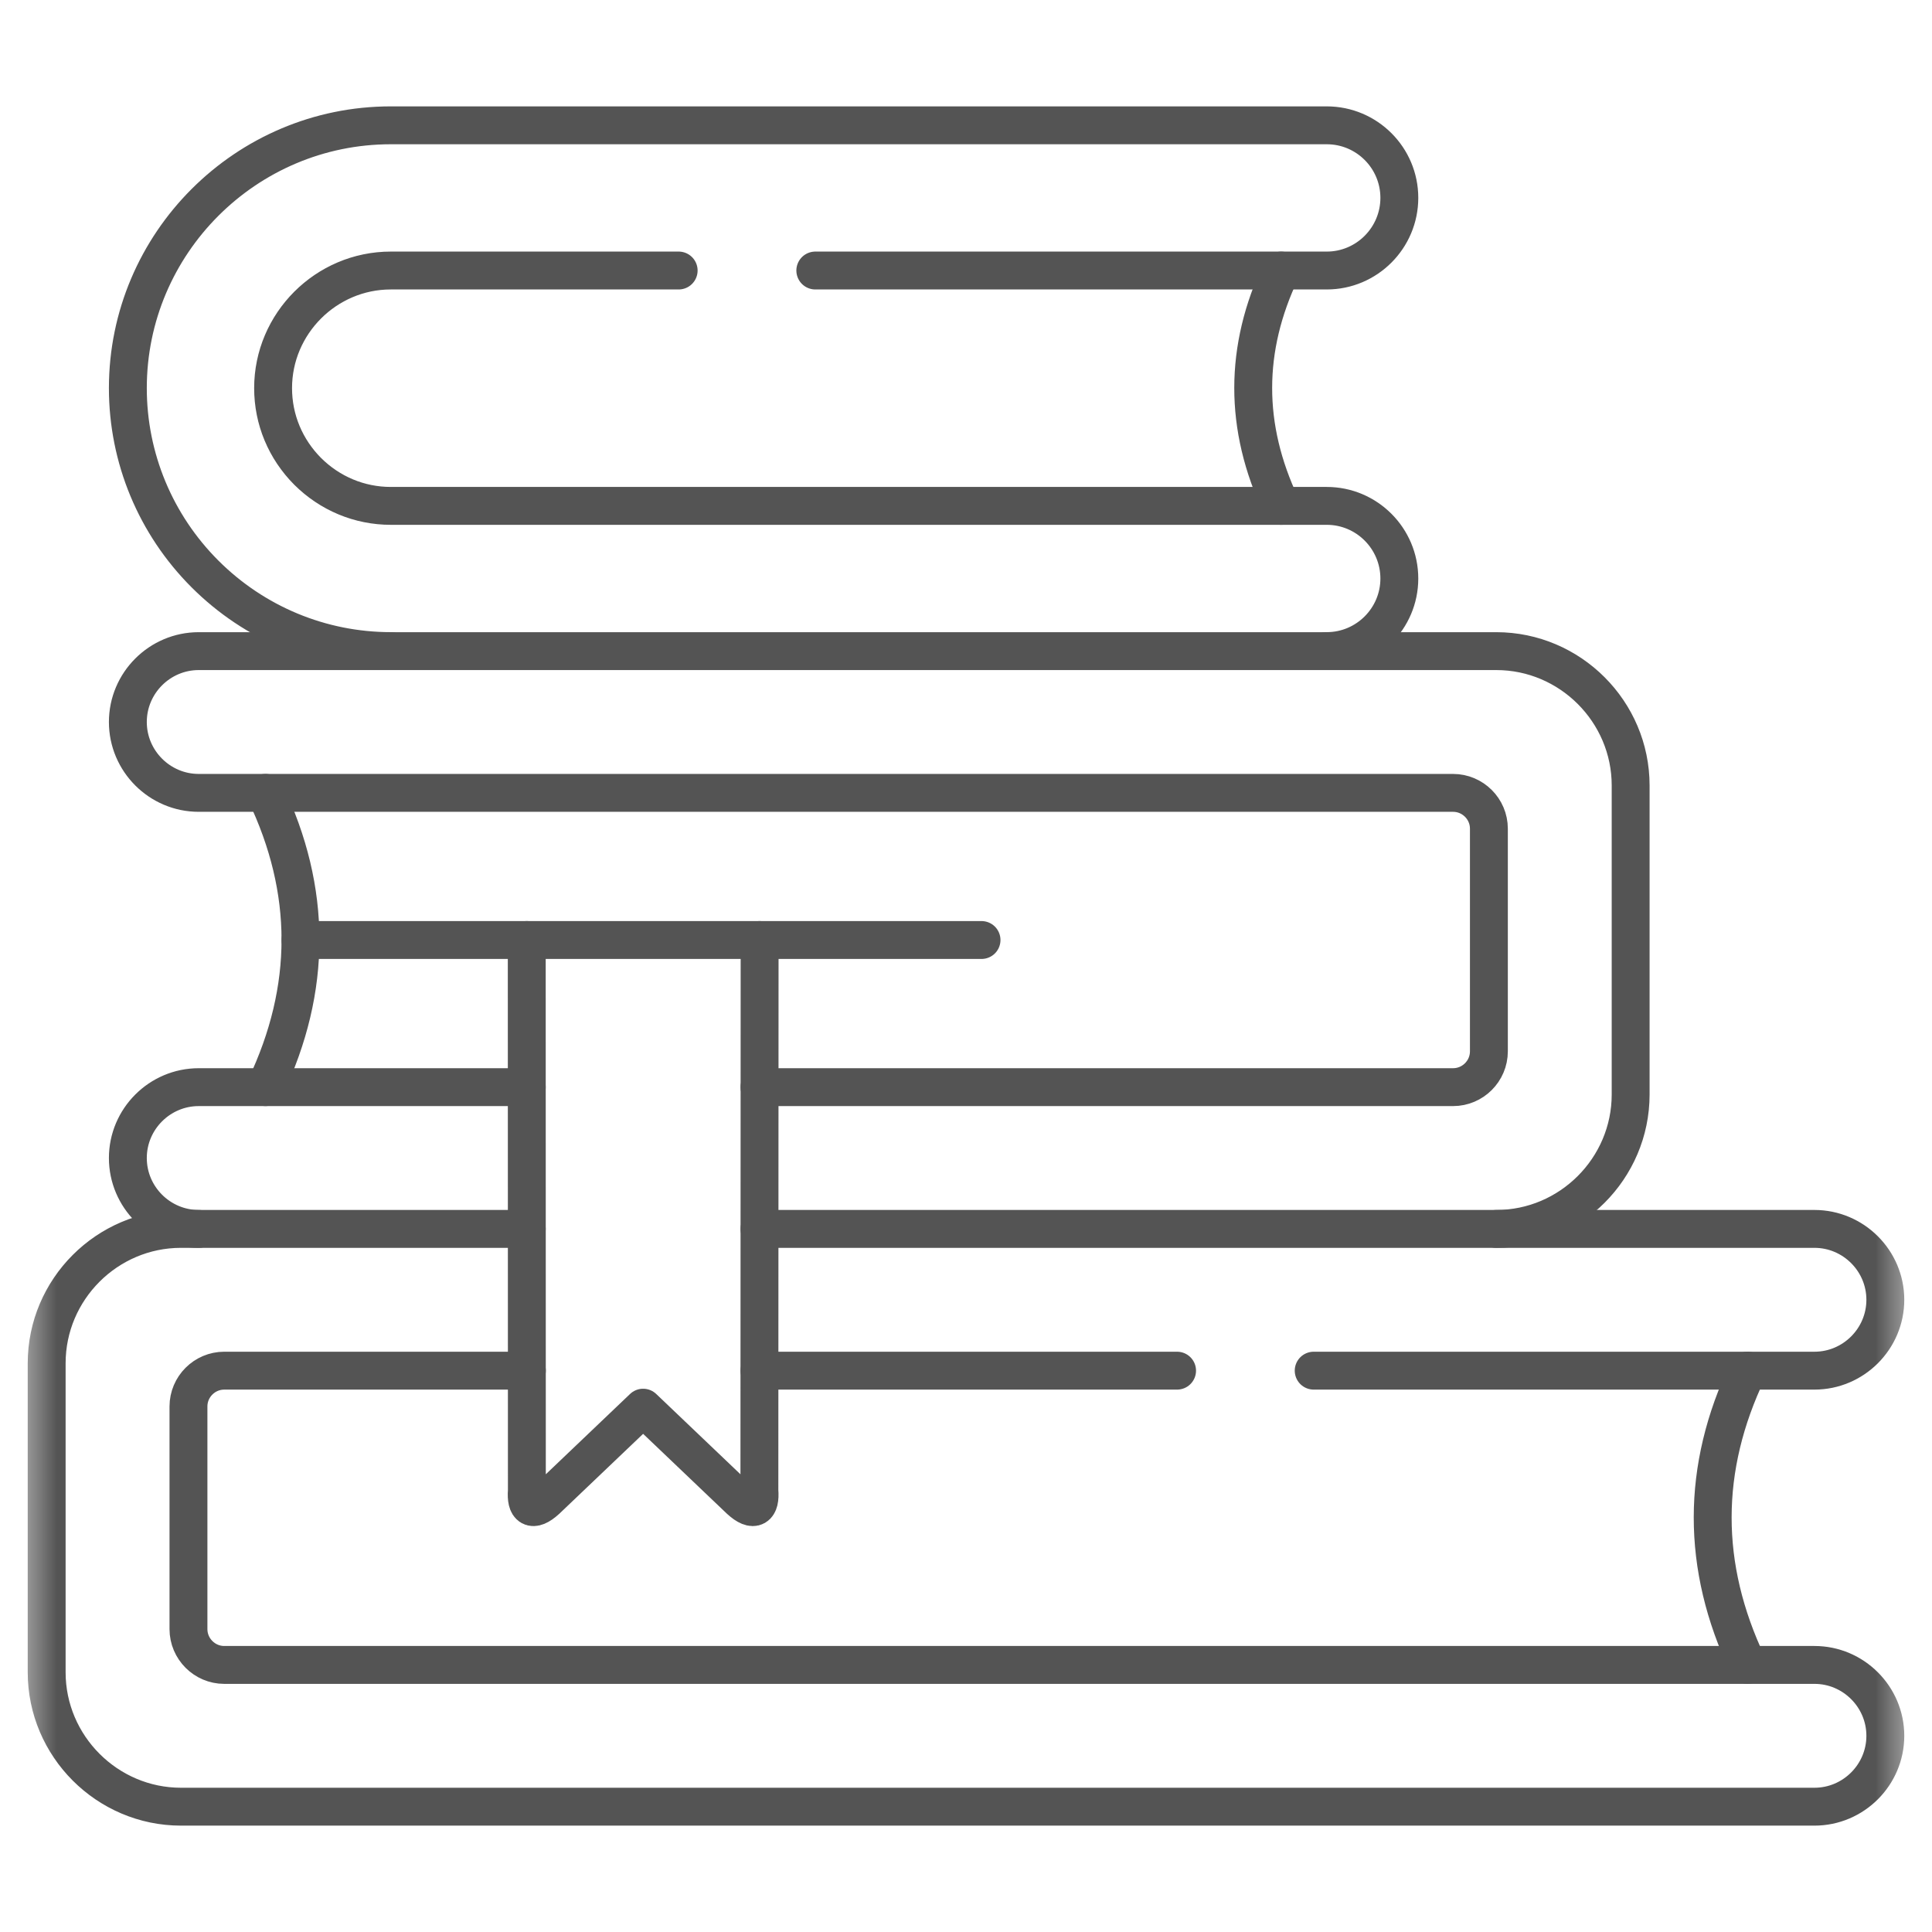 <svg xmlns="http://www.w3.org/2000/svg" width="51" height="51" viewBox="0 0 51 51" fill="none"><g clip-path="url(#clip0_344_7560)"><mask id="mask0_344_7560" style="mask-type:luminance" maskUnits="userSpaceOnUse" x="0" y="0" width="51" height="51"><path d="M0.5 0.5H50.5V50.5H0.5V0.5Z" fill="white"></path></mask><g mask="url(#mask0_344_7560)"><path d="M7.008 20.93C8.236 23.503 8.244 26.091 7.008 28.697" stroke="#545454" stroke-miterlimit="10" stroke-linecap="round" stroke-linejoin="round"></path><path d="M33.819 7.142C32.839 9.199 32.833 11.27 33.819 13.354" stroke="#545454" stroke-miterlimit="10" stroke-linecap="round" stroke-linejoin="round"></path><path d="M21.522 7.141H35.023C36.08 7.141 36.939 6.279 36.939 5.223C36.939 4.166 36.08 3.308 35.023 3.308H10.316C6.491 3.308 3.375 6.424 3.375 10.246C3.375 12.091 4.107 13.847 5.411 15.151C6.716 16.455 8.472 17.187 10.316 17.187M35.023 17.187C36.08 17.187 36.939 16.326 36.939 15.272C36.939 14.215 36.08 13.354 35.023 13.354H10.316C9.487 13.354 8.708 13.026 8.121 12.442C7.536 11.854 7.209 11.075 7.209 10.246C7.209 8.54 8.607 7.141 10.316 7.141H17.915" stroke="#545454" stroke-miterlimit="10" stroke-linecap="round" stroke-linejoin="round"></path><path d="M7.932 24.814H25.91" stroke="#545454" stroke-miterlimit="10" stroke-linecap="round" stroke-linejoin="round"></path><path d="M20.052 24.814L20.046 39.346C20.084 39.794 19.907 39.939 19.53 39.593L16.977 37.159L14.424 39.593C14.046 39.939 13.872 39.794 13.908 39.346L13.905 24.814" stroke="#545454" stroke-miterlimit="10" stroke-linecap="round" stroke-linejoin="round"></path><path d="M34.678 36.182H47.897C48.926 36.182 49.768 35.341 49.768 34.311C49.768 33.281 48.926 32.44 47.897 32.44H20.049M20.049 36.182H31.072M13.905 32.44H4.777C2.826 32.44 1.232 34.036 1.232 35.987V40.066V44.144C1.232 46.095 2.829 47.692 4.777 47.692H47.897C48.926 47.692 49.768 46.851 49.768 45.821C49.768 44.791 48.926 43.95 47.897 43.95H5.919C5.4 43.95 4.975 43.524 4.975 43.005V37.126C4.975 36.607 5.4 36.182 5.919 36.182H13.908" stroke="#545454" stroke-miterlimit="10" stroke-linecap="round" stroke-linejoin="round"></path><path d="M39.498 32.44C41.448 32.44 43.045 30.843 43.045 28.892V24.814V20.735C43.045 18.784 41.448 17.188 39.498 17.188H5.246C4.216 17.188 3.375 18.029 3.375 19.059C3.375 20.089 4.216 20.93 5.246 20.93H38.358C38.878 20.93 39.303 21.355 39.303 21.874V27.753C39.303 28.273 38.878 28.698 38.358 28.698H20.049M13.905 28.698H5.246C4.216 28.698 3.375 29.539 3.375 30.569C3.375 31.599 4.216 32.44 5.246 32.44" stroke="#545454" stroke-miterlimit="10" stroke-linecap="round" stroke-linejoin="round"></path><path d="M46.135 36.182C44.907 38.755 44.898 41.343 46.135 43.949" stroke="#545454" stroke-miterlimit="10" stroke-linecap="round" stroke-linejoin="round"></path></g></g><defs><clipPath id="clip0_344_7560"><rect width="50" height="50" fill="white" transform="translate(0.5 0.5)"></rect></clipPath></defs></svg>
